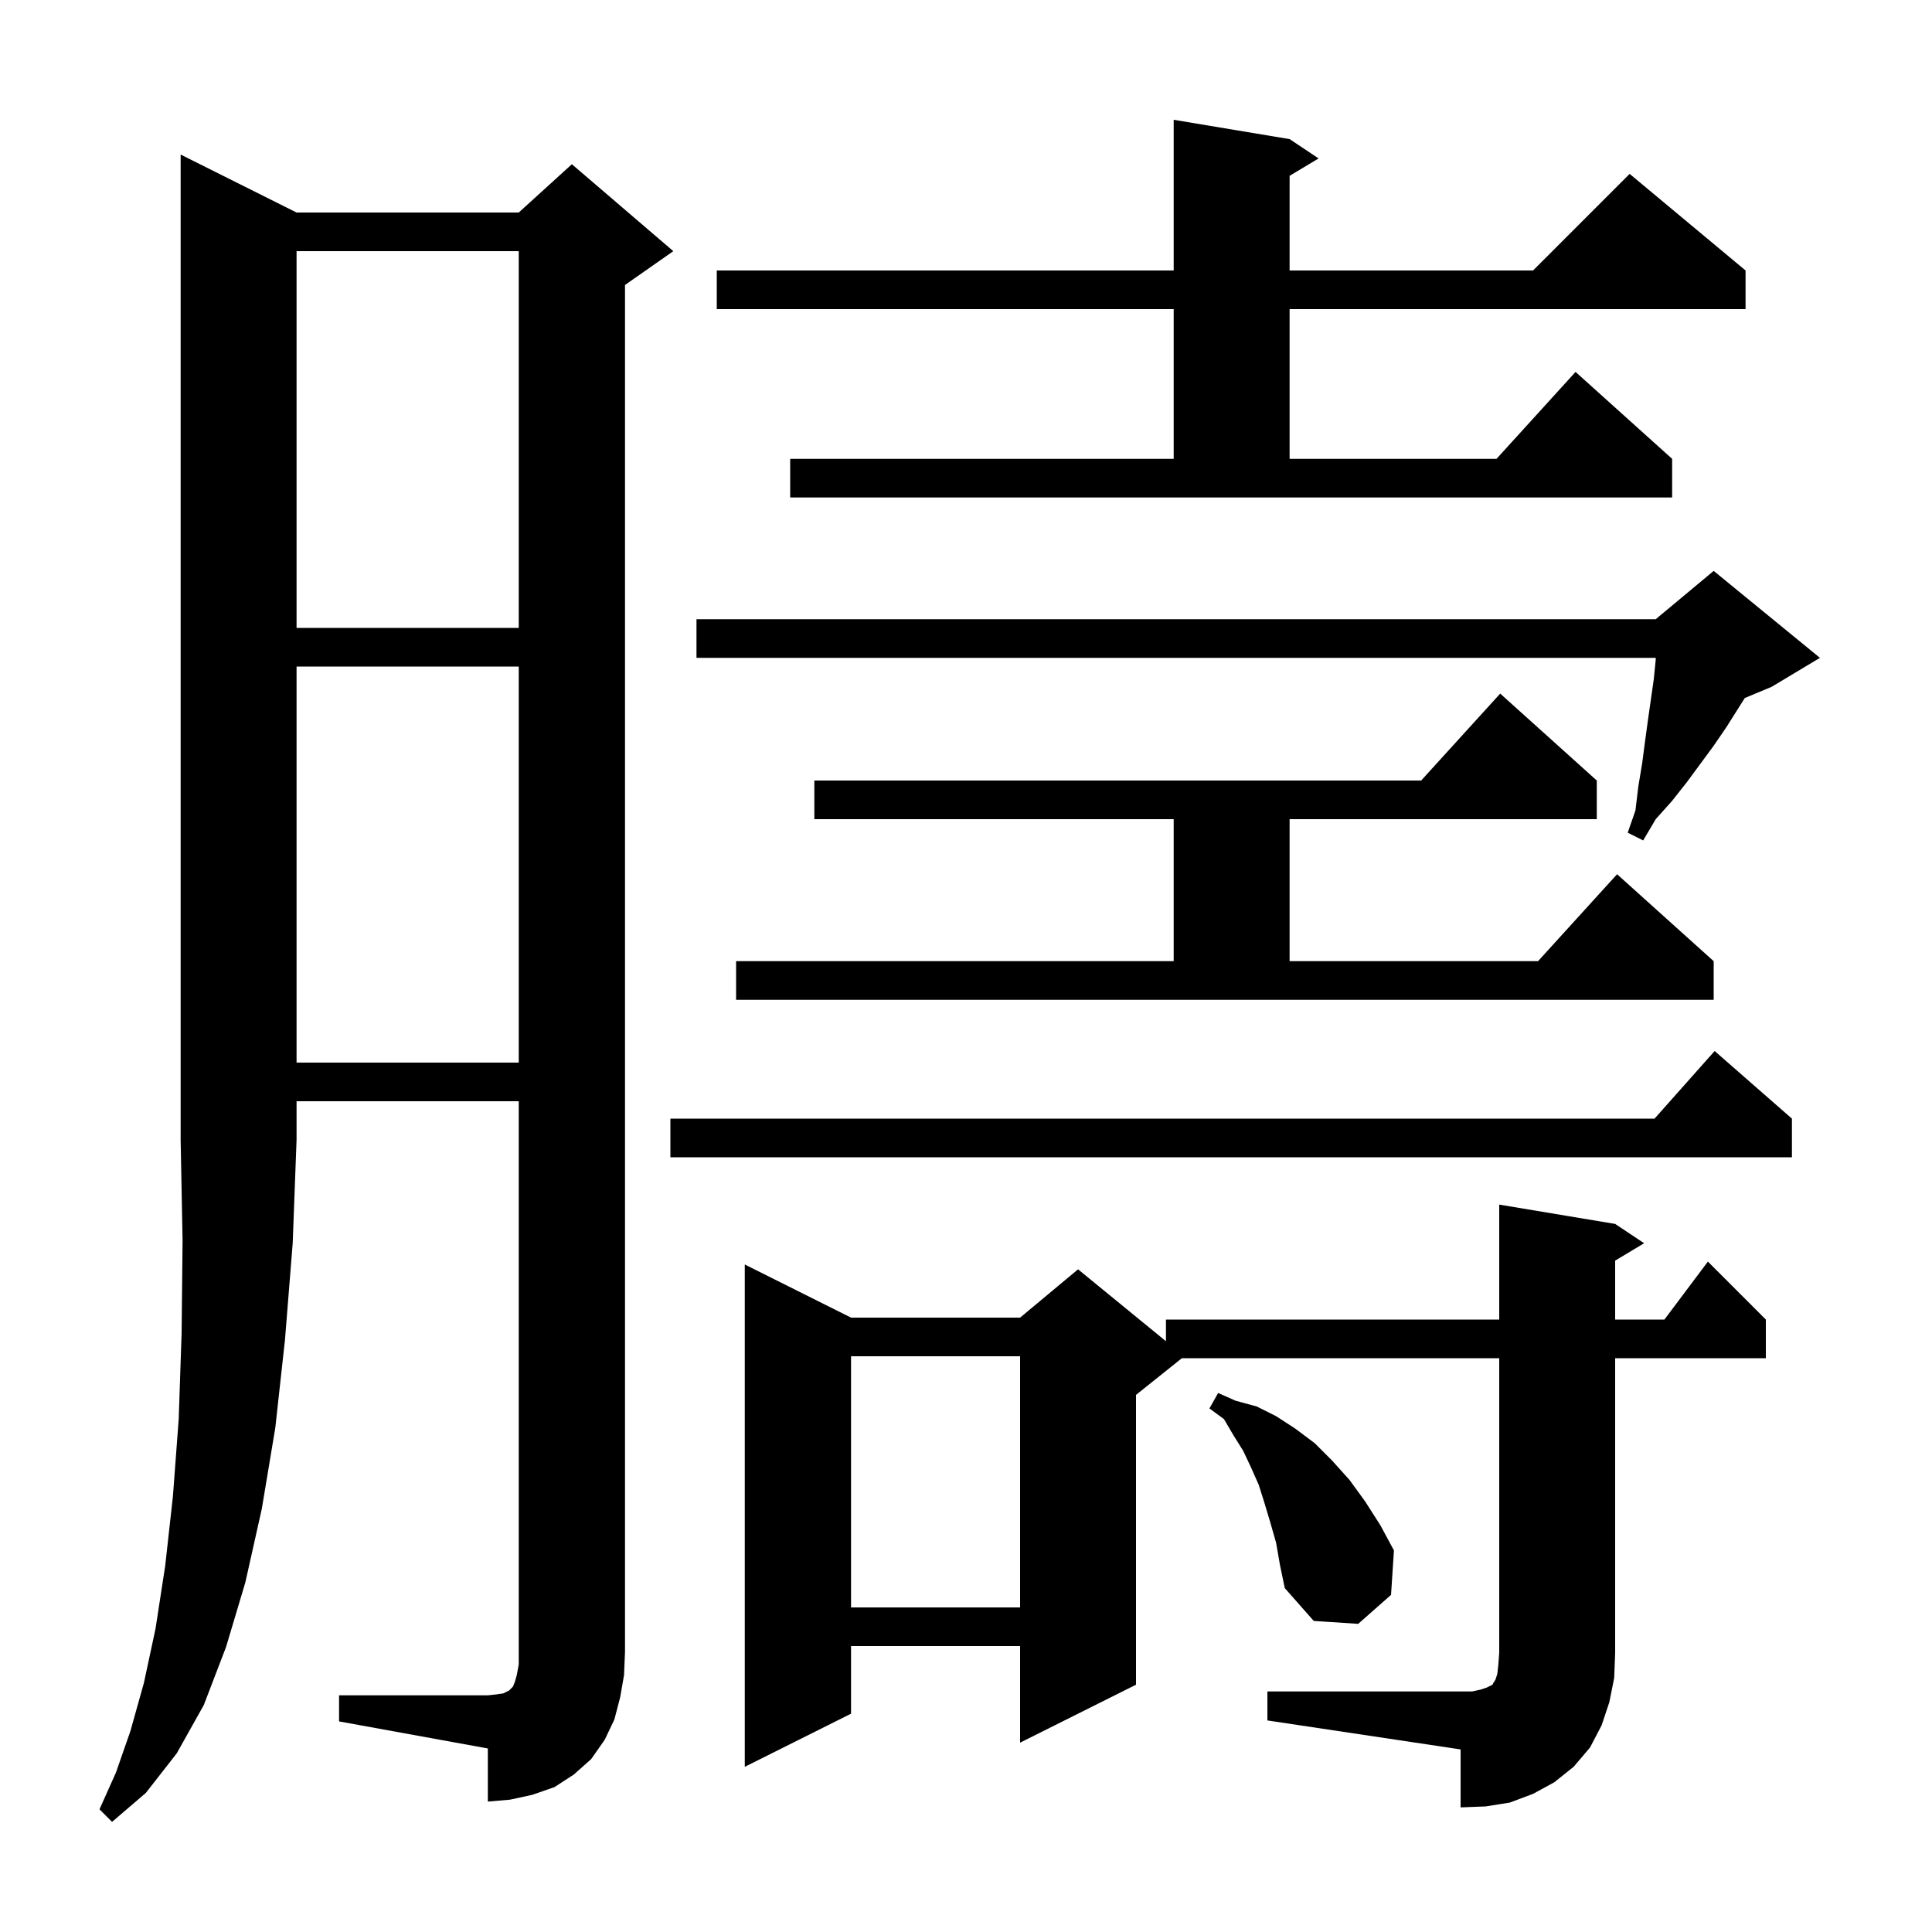 <svg xmlns="http://www.w3.org/2000/svg" xmlns:xlink="http://www.w3.org/1999/xlink" version="1.1" baseProfile="full" viewBox="0 0 200 200" width="200" height="200"><g fill="currentColor"><path d="M 30.7 22.0 L 53.7 22.0 L 59.2 17.0 L 69.7 26.0 L 64.7 29.5 L 64.7 171.0 L 64.6 173.4 L 64.2 175.7 L 63.6 178.0 L 62.6 180.1 L 61.2 182.1 L 59.4 183.7 L 57.4 185.0 L 55.1 185.8 L 52.8 186.3 L 50.5 186.5 L 50.5 181.0 L 35.1 178.2 L 35.1 175.5 L 50.5 175.5 L 51.4 175.4 L 52.1 175.3 L 52.7 175.0 L 53.1 174.6 L 53.3 174.1 L 53.5 173.4 L 53.7 172.3 L 53.7 114.0 L 30.7 114.0 L 30.7 118.0 L 30.3 128.7 L 29.5 138.7 L 28.5 147.8 L 27.1 156.2 L 25.4 163.8 L 23.4 170.5 L 21.1 176.5 L 18.3 181.5 L 15.1 185.6 L 11.6 188.6 L 10.3 187.3 L 12.0 183.5 L 13.5 179.2 L 14.9 174.2 L 16.1 168.6 L 17.1 162.1 L 17.9 154.9 L 18.5 146.9 L 18.8 138.0 L 18.9 128.4 L 18.7 118.0 L 18.7 16.0 Z M 131.2 175.1 L 152.4 175.1 L 153.3 174.9 L 153.9 174.7 L 154.5 174.4 L 154.6 174.2 L 154.8 173.9 L 155.0 173.3 L 155.1 172.4 L 155.2 171.1 L 155.2 140.6 L 122.35 140.6 L 117.6 144.4 L 117.6 174.4 L 105.6 180.4 L 105.6 170.4 L 88.1 170.4 L 88.1 177.4 L 77.1 182.9 L 77.1 130.9 L 88.1 136.4 L 105.6 136.4 L 111.6 131.4 L 120.7 138.845 L 120.7 136.6 L 155.2 136.6 L 155.2 124.7 L 167.2 126.7 L 170.2 128.7 L 167.2 130.5 L 167.2 136.6 L 172.3 136.6 L 176.8 130.6 L 182.8 136.6 L 182.8 140.6 L 167.2 140.6 L 167.2 171.1 L 167.1 173.7 L 166.6 176.2 L 165.8 178.6 L 164.6 180.9 L 162.9 182.9 L 160.9 184.5 L 158.7 185.7 L 156.3 186.6 L 153.8 187.0 L 151.2 187.1 L 151.2 181.1 L 131.2 178.1 Z M 132.1 159.7 L 131.5 157.6 L 130.9 155.6 L 130.3 153.7 L 129.5 151.9 L 128.7 150.2 L 127.7 148.6 L 126.7 146.9 L 125.2 145.8 L 126.1 144.2 L 127.9 145.0 L 130.1 145.6 L 132.1 146.6 L 134.1 147.9 L 136.1 149.4 L 137.9 151.2 L 139.7 153.2 L 141.3 155.4 L 142.9 157.9 L 144.3 160.5 L 144.0 165.1 L 140.6 168.1 L 136.0 167.8 L 133.0 164.4 L 132.5 162.0 Z M 88.1 140.4 L 88.1 166.4 L 105.6 166.4 L 105.6 140.4 Z M 185.5 115.8 L 185.5 119.8 L 69.4 119.8 L 69.4 115.8 L 171.278 115.8 L 177.5 108.8 Z M 30.7 69.0 L 30.7 110.0 L 53.7 110.0 L 53.7 69.0 Z M 76.2 99.5 L 121.5 99.5 L 121.5 84.8 L 84.3 84.8 L 84.3 80.8 L 147.118 80.8 L 155.3 71.8 L 165.3 80.8 L 165.3 84.8 L 133.5 84.8 L 133.5 99.5 L 159.218 99.5 L 167.4 90.5 L 177.4 99.5 L 177.4 103.5 L 76.2 103.5 Z M 188.4 68.1 L 183.4 71.1 L 180.621 72.258 L 178.7 75.3 L 177.4 77.2 L 174.6 81.0 L 173.1 82.9 L 171.4 84.8 L 170.1 87.0 L 168.5 86.2 L 169.3 83.9 L 169.6 81.4 L 170.0 79.0 L 170.3 76.7 L 170.6 74.5 L 171.2 70.3 L 171.4 68.3 L 171.4 68.1 L 72.1 68.1 L 72.1 64.1 L 171.4 64.1 L 177.4 59.1 Z M 30.7 26.0 L 30.7 65.0 L 53.7 65.0 L 53.7 26.0 Z M 81.8 47.5 L 121.5 47.5 L 121.5 32.0 L 74.2 32.0 L 74.2 28.0 L 121.5 28.0 L 121.5 12.4 L 133.5 14.4 L 136.5 16.4 L 133.5 18.2 L 133.5 28.0 L 158.7 28.0 L 168.7 18.0 L 180.7 28.0 L 180.7 32.0 L 133.5 32.0 L 133.5 47.5 L 154.918 47.5 L 163.1 38.5 L 173.1 47.5 L 173.1 51.5 L 81.8 51.5 Z "/></g></svg>